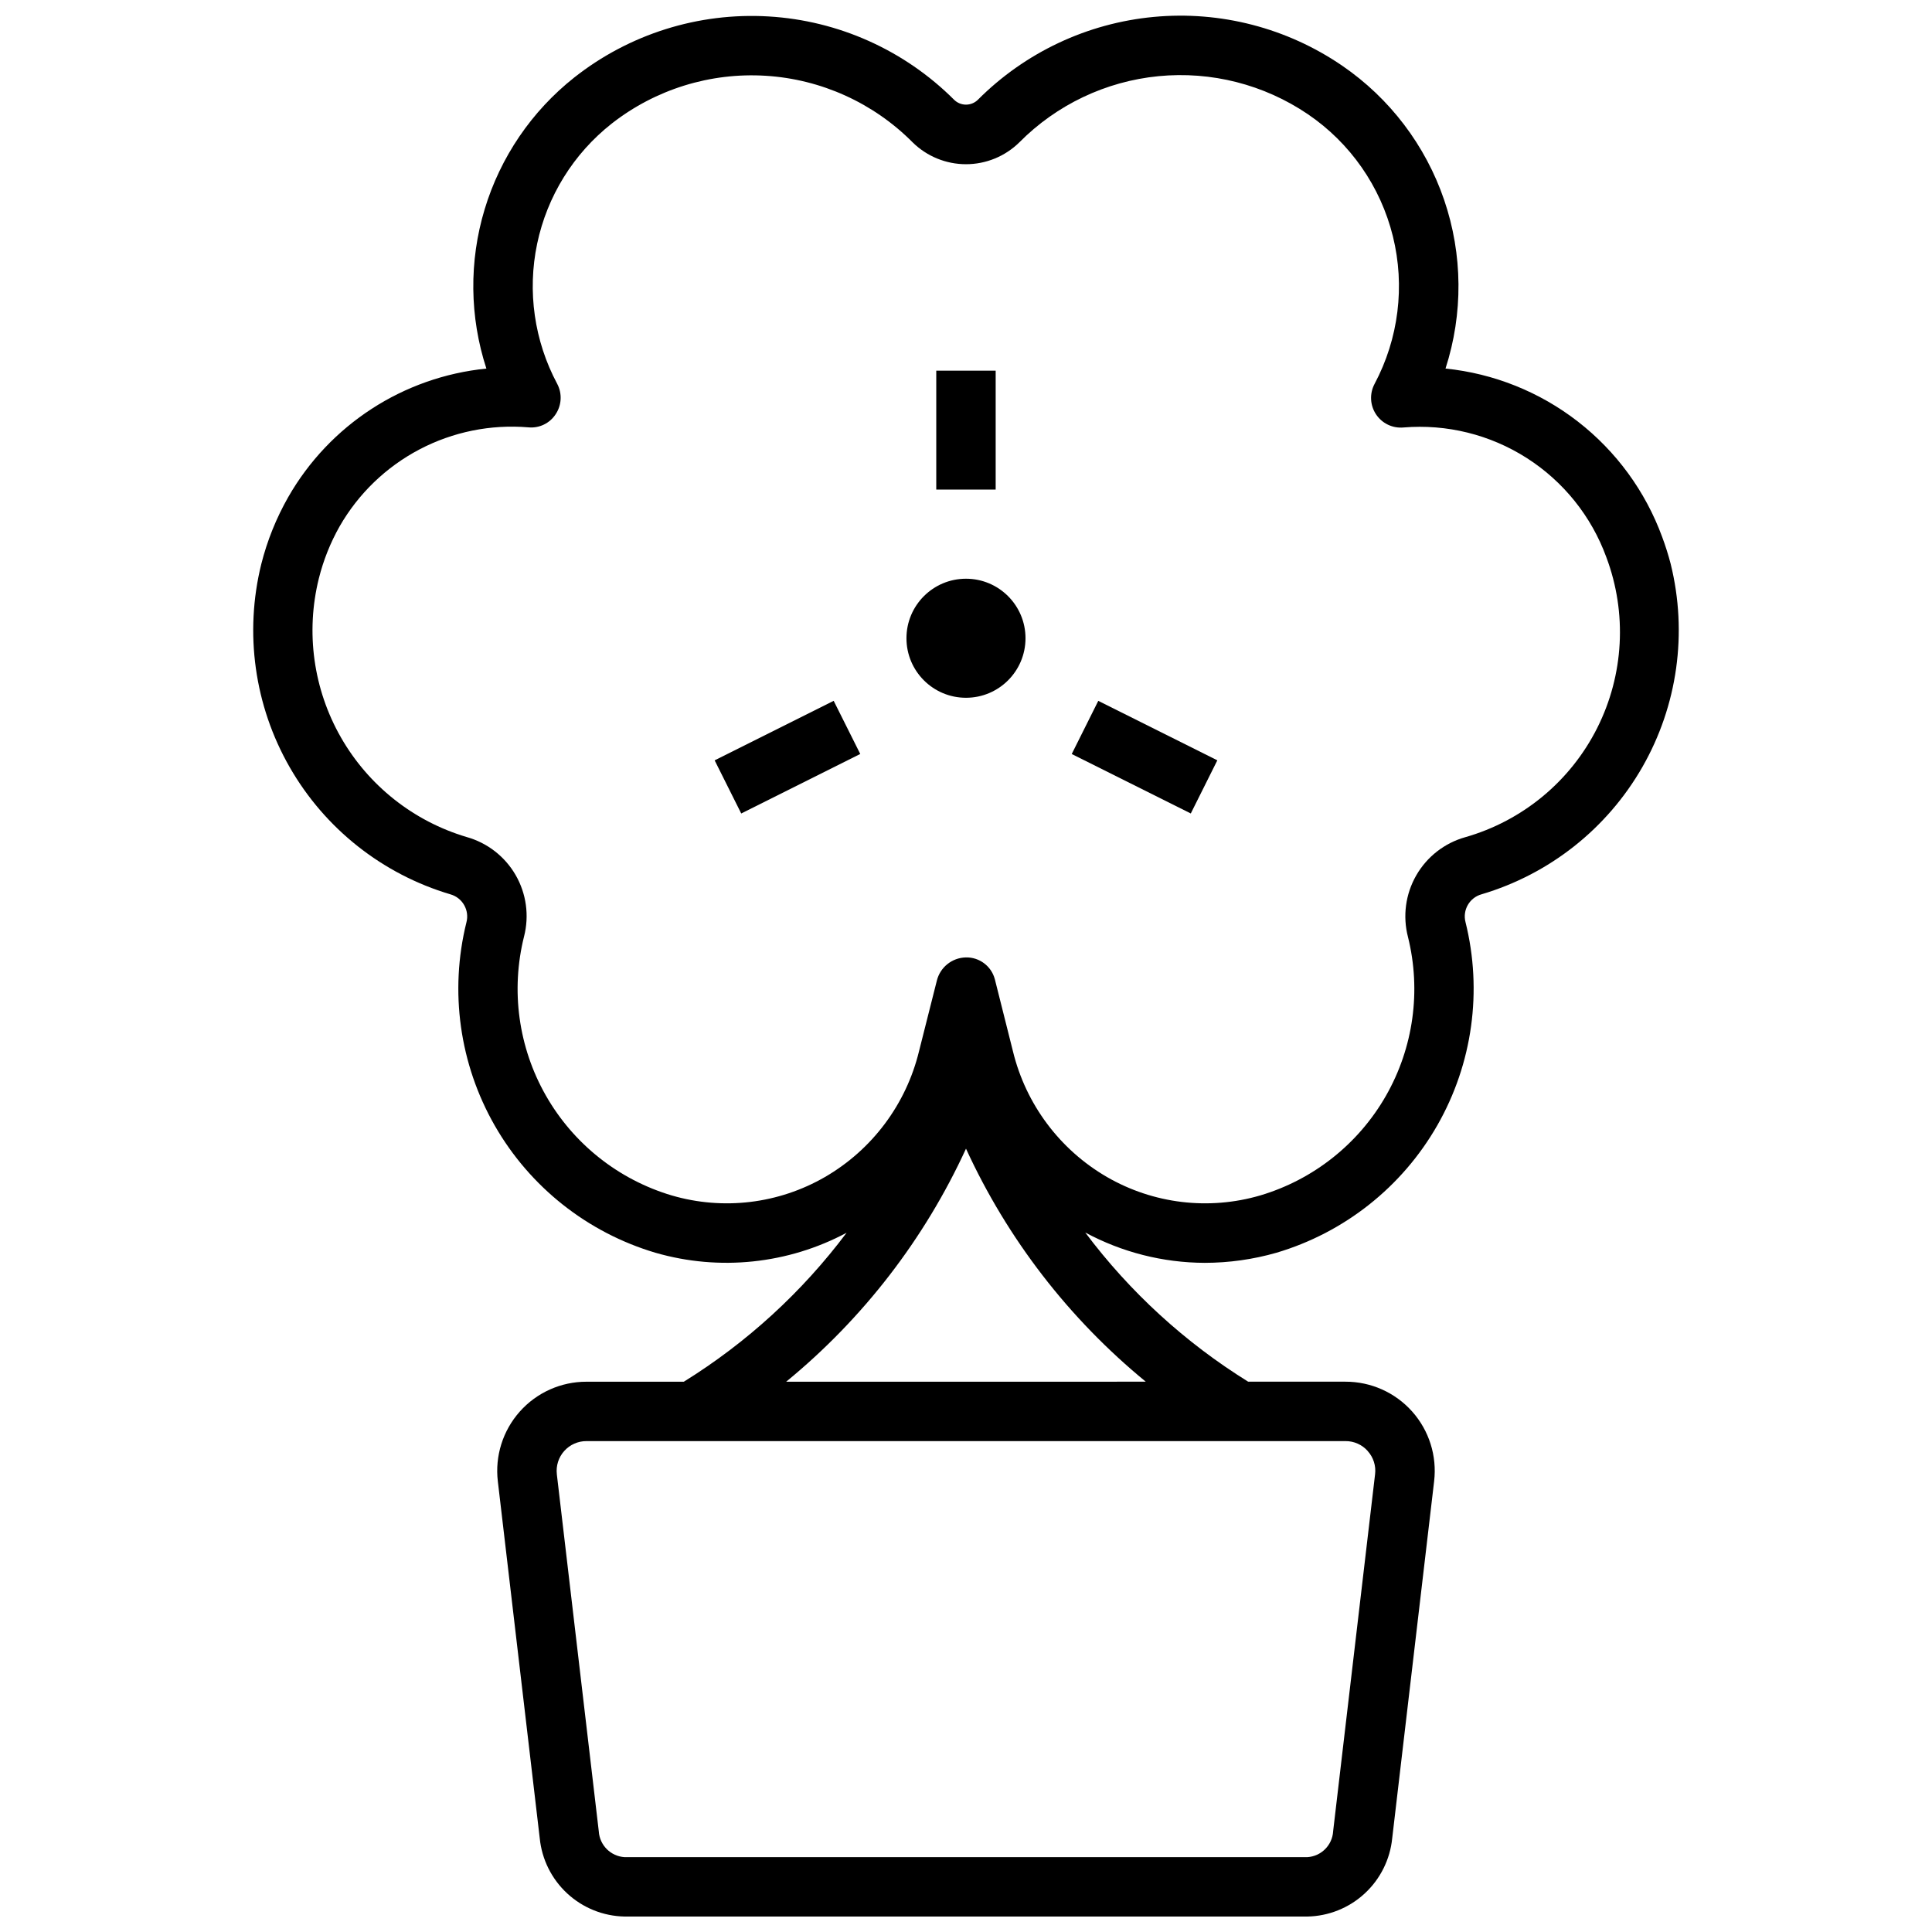 <?xml version="1.0" encoding="UTF-8"?>
<!-- Uploaded to: ICON Repo, www.iconrepo.com, Generator: ICON Repo Mixer Tools -->
<svg width="800px" height="800px" version="1.1" viewBox="144 144 512 512" xmlns="http://www.w3.org/2000/svg">
 <defs>
  <clipPath id="a">
   <path d="m211 148.09h378v503.81h-378z"/>
  </clipPath>
 </defs>
 <g clip-path="url(#a)">
  <path d="m586.76 293.49c-0.637-2.453-1.402-4.871-2.289-7.25-4.43-12.059-12.16-22.633-22.309-30.516-10.148-7.879-22.305-12.75-35.086-14.055 4.703-14.543 4.578-30.215-0.359-44.68-4.938-14.469-14.418-26.949-27.027-35.582-14.617-10.004-32.273-14.578-49.906-12.926-17.633 1.648-34.133 9.418-46.637 21.961-1.75 1.719-4.551 1.719-6.297 0-13.145-13.137-30.656-21-49.207-22.086-18.555-1.09-36.863 4.664-51.453 16.176-11.301 8.941-19.586 21.125-23.75 34.918-4.168 13.793-4.008 28.527 0.457 42.227-21.984 2.195-41.547 14.887-52.516 34.062-3.172 5.57-5.574 11.543-7.141 17.758-4.508 18.234-1.816 37.504 7.519 53.801 9.336 16.301 24.594 28.371 42.602 33.707 3.227 0.91 5.117 4.25 4.234 7.484-4.508 18.234-1.812 37.504 7.523 53.805 9.336 16.297 24.598 28.367 42.605 33.703 16.926 4.887 35.09 2.988 50.633-5.301-11.797 15.727-26.43 29.113-43.137 39.473h-25.797c-6.75-0.012-13.184 2.867-17.672 7.91-4.492 5.043-6.609 11.766-5.82 18.469l11.109 94.613c0.559 5.613 3.16 10.82 7.305 14.645 4.144 3.824 9.547 5.992 15.188 6.098h180.93c5.637-0.105 11.043-2.273 15.188-6.102 4.144-3.824 6.742-9.035 7.301-14.648l11.109-94.613c0.789-6.703-1.328-13.426-5.816-18.469-4.492-5.043-10.922-7.922-17.676-7.91h-25.789c-16.727-10.375-31.371-23.781-43.176-39.535 9.727 5.242 20.602 8.004 31.652 8.039 6.434-0.004 12.836-0.906 19.02-2.676 18.027-5.348 33.297-17.441 42.629-33.766 9.336-16.324 12.008-35.621 7.469-53.867-0.82-3.203 1.074-6.473 4.258-7.359 18.012-5.336 33.27-17.406 42.605-33.703 9.34-16.301 12.031-35.57 7.523-53.805zm-80.293 235.07c1.508 1.668 2.219 3.91 1.941 6.141l-11.117 94.621 0.004 0.004c-0.223 3.684-3.164 6.617-6.848 6.84h-180.91c-3.688-0.223-6.625-3.156-6.852-6.84l-11.117-94.621 0.004-0.004c-0.266-2.242 0.445-4.488 1.953-6.172 1.504-1.68 3.66-2.637 5.918-2.621h201.13c2.262-0.016 4.422 0.953 5.914 2.652zm-58.836-18.398-95.285 0.004c20.367-16.699 36.664-37.82 47.652-61.758 10.984 23.938 27.281 45.059 47.648 61.758zm84.688-144.3c-5.492 1.543-10.16 5.176-13 10.125-2.84 4.945-3.625 10.812-2.188 16.332 3.539 14.262 1.441 29.336-5.852 42.094-7.293 12.754-19.227 22.207-33.309 26.391-13.637 3.988-28.305 2.223-40.605-4.879-12.512-7.246-21.52-19.293-24.93-33.348l-4.801-19.105h-0.004c-0.926-3.457-4.102-5.832-7.68-5.746-3.652 0.086-6.797 2.602-7.676 6.148l-4.723 18.703c-3.414 14.055-12.418 26.102-24.934 33.348-12.301 7.102-26.969 8.867-40.602 4.879-14.113-4.195-26.059-13.676-33.348-26.465-7.293-12.789-9.363-27.898-5.785-42.18 1.406-5.508 0.602-11.348-2.242-16.27-2.848-4.926-7.508-8.539-12.984-10.07-14.09-4.188-26.023-13.648-33.316-26.41s-9.387-27.848-5.844-42.113c1.203-4.832 3.059-9.477 5.508-13.809 4.977-8.676 12.324-15.75 21.18-20.398 8.855-4.644 18.852-6.672 28.816-5.84 2.887 0.293 5.691-1.059 7.266-3.492 1.598-2.41 1.746-5.504 0.387-8.055-6.07-11.363-7.949-24.496-5.305-37.105 2.644-12.605 9.641-23.883 19.766-31.848 11.594-9.074 26.117-13.582 40.816-12.668 14.699 0.918 28.551 7.195 38.926 17.645 3.769 3.711 8.848 5.793 14.141 5.793 5.289 0 10.367-2.082 14.137-5.793 9.871-9.969 22.914-16.172 36.879-17.539 13.961-1.363 27.961 2.199 39.574 10.07 11.246 7.637 19.273 19.16 22.539 32.359 3.262 13.195 1.531 27.133-4.859 39.133-1.355 2.551-1.207 5.637 0.387 8.047 1.594 2.406 4.379 3.75 7.258 3.492 11.492-0.957 22.984 1.887 32.703 8.098 9.719 6.211 17.125 15.445 21.078 26.281 5.551 14.773 4.668 31.191-2.434 45.285-7.098 14.094-19.77 24.574-34.941 28.91z"/>
 </g>
 <path d="m415.77 313.14c0 8.715-7.062 15.777-15.773 15.777-8.715 0-15.777-7.062-15.777-15.777 0-8.711 7.062-15.773 15.777-15.773 8.711 0 15.773 7.062 15.773 15.773"/>
 <path d="m392.12 242.23h15.742v31.512h-15.742z"/>
 <path d="m428.02 343.82 7.035-14.086 31.551 15.758-7.035 14.086z"/>
 <path d="m333.39 345.5 31.543-15.773 7.043 14.082-31.543 15.773z"/>
</svg>